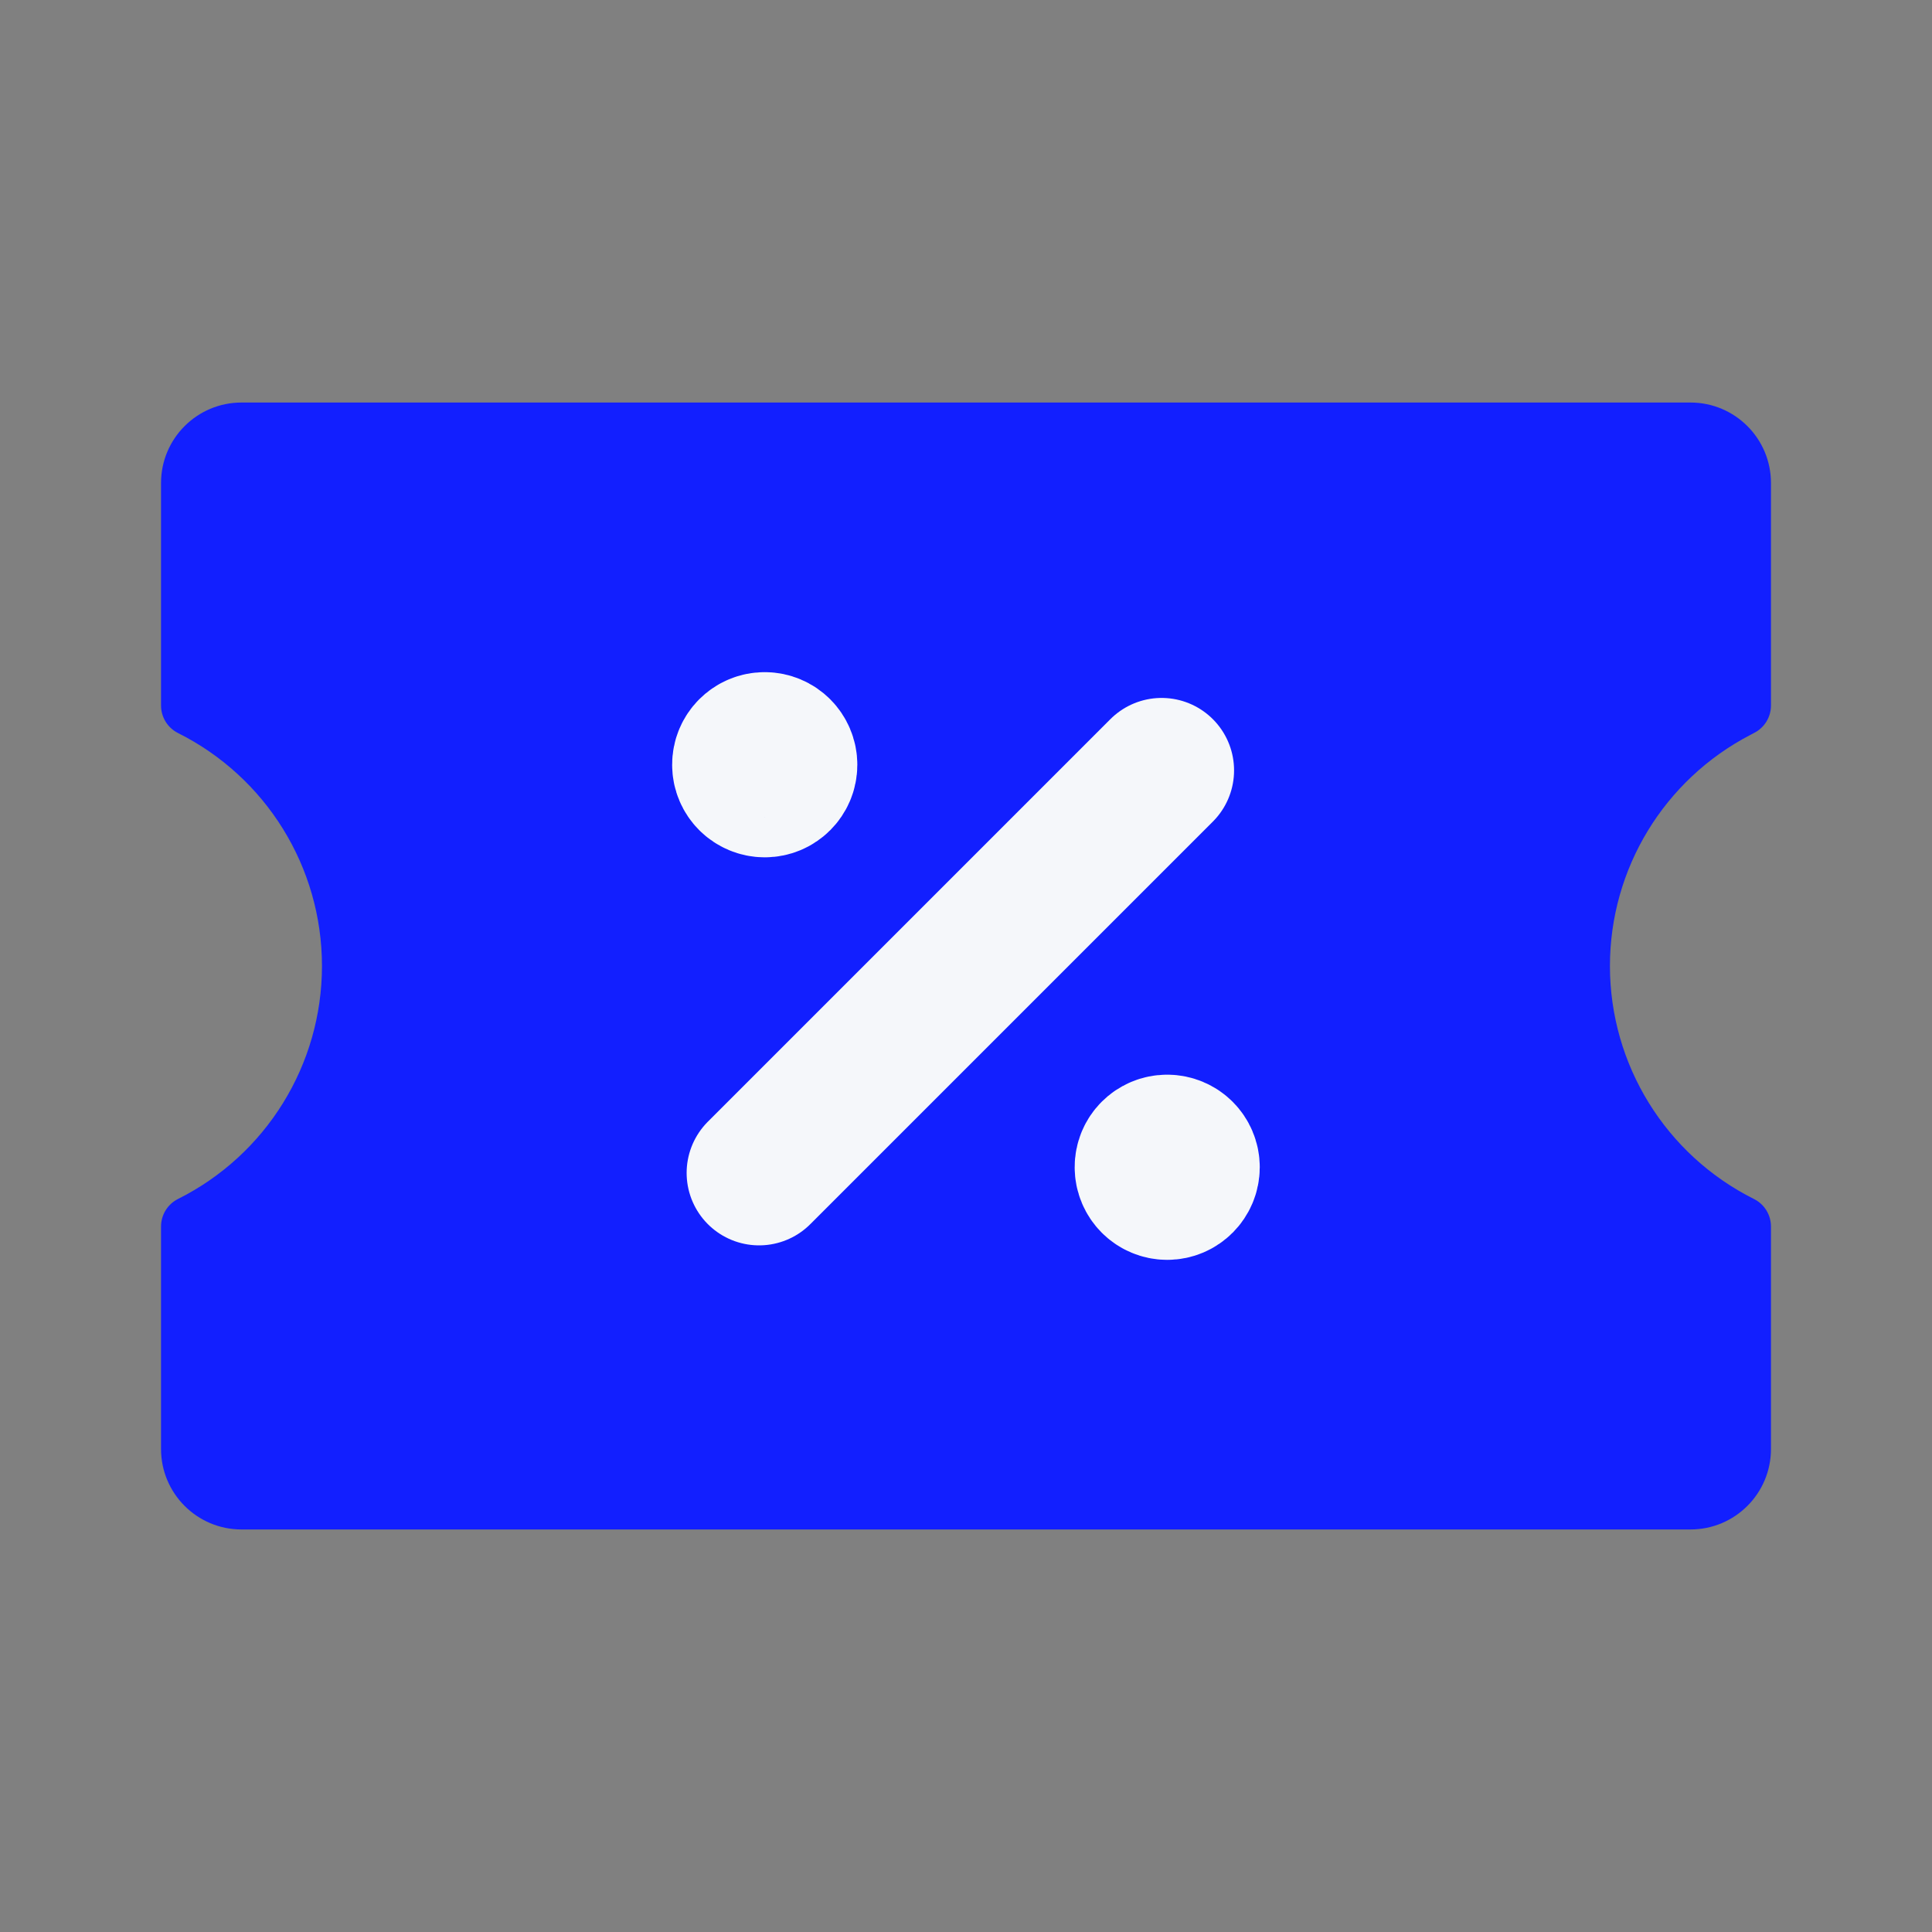 <?xml version="1.0" encoding="UTF-8"?> <svg xmlns="http://www.w3.org/2000/svg" width="20" height="20" viewBox="0 0 20 20" fill="none"><rect x="0" y="0" width="20" height="20" fill="#808080" stroke="none"/><path fill-rule="evenodd" clip-rule="evenodd" d="M18.333 12.697V15C18.333 15.46 17.96 15.833 17.5 15.833H2.5C2.04 15.833 1.667 15.46 1.667 15V12.697C1.667 12.576 1.735 12.466 1.842 12.412C2.756 11.955 3.333 11.022 3.333 10C3.333 8.978 2.756 8.045 1.842 7.588C1.735 7.534 1.667 7.424 1.667 7.303V5C1.667 4.54 2.04 4.167 2.5 4.167H17.5C17.96 4.167 18.333 4.54 18.333 5V7.303C18.333 7.424 18.265 7.534 18.157 7.588L18.121 7.607C17.227 8.071 16.666 8.993 16.666 10C16.666 11.021 17.243 11.955 18.157 12.412H18.157C18.265 12.466 18.333 12.576 18.333 12.697Z" fill="#121FFF"></path><path d="M7.858 12.142L12.025 7.975" stroke="#F5F7FA" stroke-width="1.5" stroke-linecap="round" stroke-linejoin="round"></path><path d="M12.082 11.875C11.967 11.875 11.874 11.968 11.875 12.083C11.875 12.198 11.968 12.292 12.083 12.292C12.198 12.292 12.291 12.198 12.291 12.083C12.291 11.968 12.198 11.875 12.082 11.875" stroke="#F5F7FA" stroke-width="1.5" stroke-linecap="round" stroke-linejoin="round"></path><path d="M7.916 7.708C7.801 7.708 7.707 7.802 7.708 7.917C7.708 8.032 7.802 8.125 7.917 8.125C8.032 8.125 8.125 8.032 8.125 7.917C8.125 7.802 8.032 7.708 7.916 7.708" stroke="#F5F7FA" stroke-width="1.5" stroke-linecap="round" stroke-linejoin="round"></path></svg> 